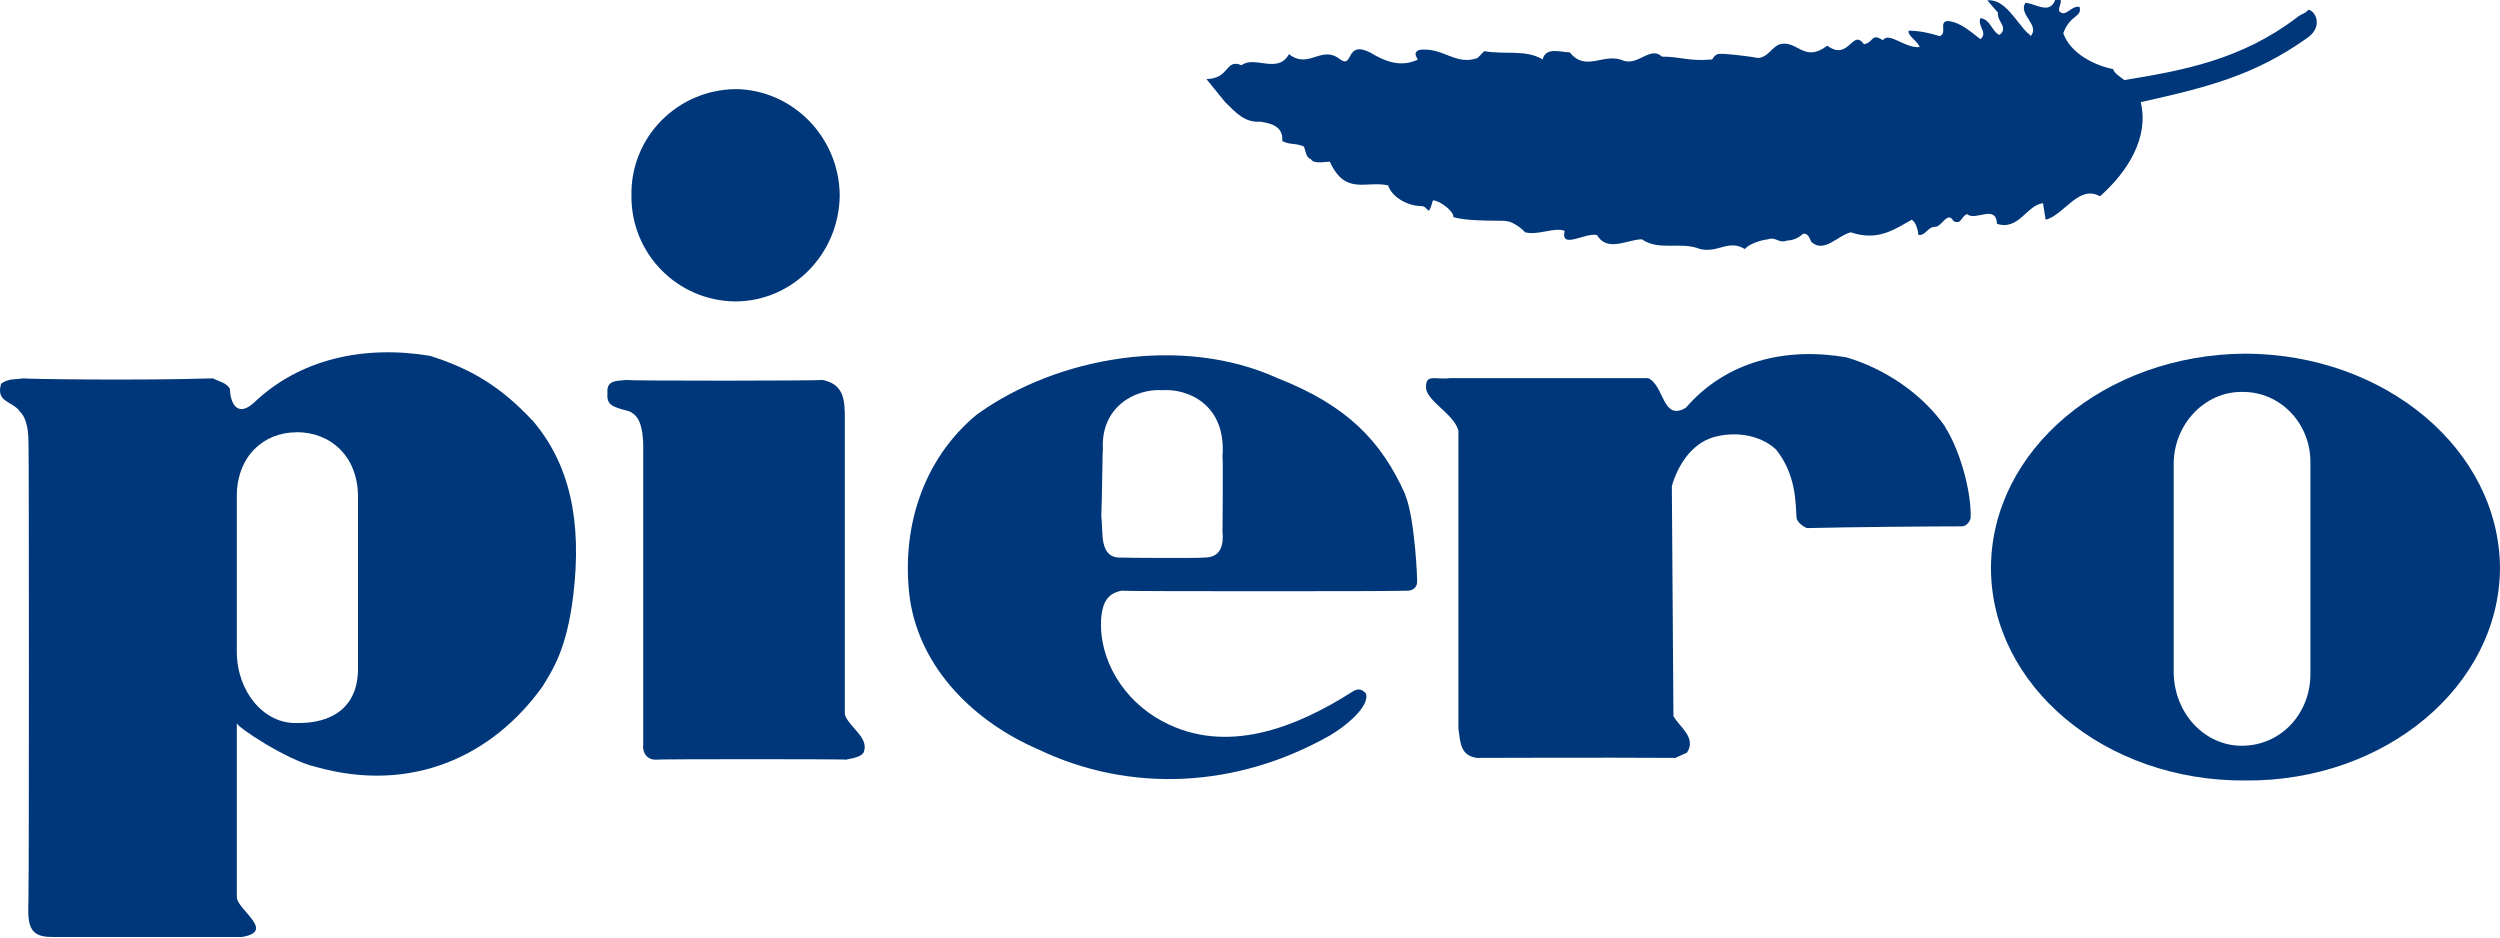 <?xml version="1.0" encoding="UTF-8"?>
<svg xmlns="http://www.w3.org/2000/svg" width="80" height="30" viewBox="0 0 80 30" fill="none">
  <path d="M64.902 1.061L64.987 1.151C65.28 0.79 64.575 0.463 64.812 0.09C65.134 0.107 65.585 0.48 65.766 0H65.941C65.969 0.13 65.862 0.231 65.895 0.356C66.099 0.581 66.268 0.169 66.545 0.22C66.635 0.559 66.246 0.457 66.025 1.061C66.251 1.705 67.002 2.088 67.628 2.213C67.628 2.337 67.899 2.489 67.978 2.562C69.841 2.258 71.709 1.919 73.487 0.57C73.679 0.412 73.685 0.491 73.877 0.31C74.131 0.378 74.339 0.897 73.792 1.242C72.138 2.41 70.642 2.794 68.503 3.268C68.78 4.408 68.074 5.509 67.199 6.282C66.522 5.898 66.065 6.869 65.461 7.033L65.376 6.502C64.857 6.559 64.603 7.388 63.903 7.163C63.875 6.519 63.209 7.089 62.949 6.852C62.74 6.926 62.78 7.196 62.515 7.078C62.317 6.722 62.142 7.275 61.911 7.259C61.691 7.259 61.611 7.552 61.391 7.518C61.38 7.383 61.307 7.089 61.171 7.033C60.618 7.343 60.093 7.727 59.224 7.434C58.806 7.535 58.377 8.111 57.965 7.744C57.909 7.642 57.869 7.456 57.7 7.479C57.536 7.631 57.367 7.688 57.181 7.699C56.91 7.8 56.831 7.563 56.571 7.659C56.391 7.676 55.979 7.789 55.837 7.97C55.312 7.648 54.98 8.105 54.404 7.97C53.783 7.716 53.1 8.043 52.541 7.659C52.095 7.654 51.435 8.088 51.108 7.524C50.746 7.422 49.922 8.004 50.069 7.388C49.736 7.259 49.222 7.541 48.805 7.434C48.613 7.225 48.336 7.084 48.24 7.084C48.184 7.033 47.072 7.112 46.508 6.948C46.536 6.762 46.056 6.406 45.853 6.412C45.678 7.021 45.745 6.587 45.463 6.593C45.08 6.593 44.549 6.333 44.419 5.932C43.708 5.774 43.053 6.265 42.556 5.176C42.438 5.165 42.037 5.266 41.947 5.091C41.794 5.046 41.789 4.86 41.727 4.69C41.456 4.566 41.315 4.651 41.032 4.515C41.072 4.041 40.666 3.945 40.338 3.895C39.819 3.928 39.559 3.607 39.209 3.274L38.605 2.529C39.356 2.523 39.204 1.863 39.729 2.088C40.146 1.767 40.897 2.382 41.247 1.733C41.885 2.235 42.291 1.411 42.895 1.908C43.313 2.196 43.047 1.276 43.849 1.682C44.295 1.953 44.814 2.173 45.367 1.908C45.35 1.823 45.192 1.705 45.413 1.597C46.18 1.496 46.569 2.111 47.281 1.857L47.495 1.637C48.161 1.755 48.827 1.575 49.364 1.902C49.465 1.484 49.962 1.676 50.233 1.676C50.758 2.331 51.333 1.654 51.965 1.947C52.445 2.088 52.812 1.468 53.185 1.812C53.794 1.812 54.037 1.97 54.788 1.902C54.844 1.806 54.929 1.71 55.047 1.727C55.064 1.699 55.922 1.789 56.261 1.857C56.599 1.817 56.667 1.53 56.949 1.417C57.519 1.264 57.723 2.032 58.473 1.462C59.173 1.976 59.275 0.892 59.647 1.417C59.969 1.349 59.879 1.044 60.251 1.287C60.455 1.005 60.94 1.547 61.425 1.507C61.403 1.349 61.036 1.146 61.075 0.982C61.38 0.982 61.719 1.044 62.074 1.157C62.323 1.061 62.024 0.689 62.334 0.672C62.752 0.711 63.09 1.044 63.373 1.253C63.627 1.044 63.265 0.835 63.373 0.581C63.694 0.615 63.734 1.005 63.982 1.118C64.293 0.881 63.886 0.677 63.937 0.406L63.593 0.011C64.163 -0.045 64.507 0.694 64.897 1.072L64.902 1.061Z" fill="#00377A"></path>
  <path d="M63.711 18.18C63.717 14.399 67.357 11.339 71.856 11.317C76.337 11.334 79.978 14.393 80 18.18C79.978 21.945 76.337 25.01 71.856 24.976C67.357 25.01 63.717 21.945 63.711 18.18ZM71.743 12.542C70.552 12.53 69.57 13.569 69.558 14.828V21.522C69.575 22.837 70.557 23.87 71.743 23.864C72.979 23.864 73.955 22.837 73.933 21.522V14.828C73.955 13.563 72.979 12.525 71.743 12.542Z" fill="#00377A"></path>
  <path d="M17.032 13.445C18.229 14.834 18.635 16.668 18.342 19.072C18.133 20.771 17.693 21.426 17.36 21.968C15.768 24.192 13.172 25.411 10.09 24.536C9.215 24.338 7.572 23.266 7.578 23.136V28.701C7.572 29.108 8.848 29.802 7.742 29.983H1.674C0.726 30 0.929 29.317 0.912 28.425C0.929 28.357 0.929 14.207 0.912 14.224C0.912 13.93 0.901 13.428 0.636 13.168C0.41 12.835 -0.149 12.88 0.037 12.277C0.291 12.096 0.495 12.152 0.743 12.107C0.754 12.13 4.496 12.181 6.811 12.107C7.019 12.214 7.245 12.243 7.358 12.446C7.369 12.914 7.601 13.36 8.12 12.892C9.576 11.498 11.614 11.035 13.753 11.385C15.068 11.797 16.028 12.373 17.032 13.451V13.445ZM9.486 13.834C8.442 13.834 7.572 14.596 7.578 15.895V20.856C7.578 22.126 8.442 23.164 9.486 23.136C10.581 23.159 11.45 22.668 11.456 21.409V15.889C11.45 14.596 10.581 13.829 9.486 13.829V13.834Z" fill="#00377A"></path>
  <path d="M20.206 6.248C20.177 4.386 21.673 2.873 23.541 2.851C25.364 2.873 26.854 4.386 26.871 6.248C26.854 8.128 25.364 9.635 23.541 9.646C21.679 9.635 20.183 8.117 20.206 6.248Z" fill="#00377A"></path>
  <path d="M27.034 13.163V22.86C27.147 23.261 27.841 23.605 27.633 24.085C27.525 24.259 27.108 24.288 27.085 24.31C27.102 24.288 21.023 24.288 20.961 24.31C20.555 24.293 20.566 23.842 20.583 23.864V14.218C20.56 13.456 20.357 13.27 20.143 13.163C19.544 13.011 19.409 12.948 19.437 12.548C19.409 12.124 19.832 12.198 20.035 12.158C20.052 12.192 26.312 12.186 26.317 12.158C26.814 12.26 27.023 12.542 27.029 13.163H27.034Z" fill="#00377A"></path>
  <path d="M62.242 13.665C62.727 14.415 63.089 15.753 63.06 16.56C63.06 16.651 62.942 16.837 62.789 16.843C61.949 16.843 59.138 16.865 57.817 16.899C57.755 16.876 57.501 16.73 57.489 16.56C57.456 16.086 57.478 15.189 56.835 14.387C56.316 13.896 55.474 13.795 54.809 13.998C54.12 14.207 53.68 14.912 53.499 15.556L53.55 22.916C53.747 23.271 54.295 23.599 53.984 24.084L53.612 24.253C51.405 24.237 47.341 24.253 47.268 24.253C46.731 24.186 46.731 23.768 46.669 23.305V13.778C46.523 13.236 45.625 12.824 45.631 12.384C45.631 11.955 45.93 12.158 46.398 12.101H52.743C53.262 12.338 53.194 13.49 53.945 13.05C55.249 11.543 57.162 11.102 59.087 11.435C60.295 11.791 61.508 12.587 62.253 13.665H62.242Z" fill="#00377A"></path>
  <path d="M44.967 15.838C45.272 16.544 45.362 18.576 45.346 18.626C45.351 18.801 45.193 18.925 44.967 18.903C44.956 18.925 35.891 18.925 35.891 18.903C35.344 18.999 35.27 19.439 35.237 19.795C35.152 21.115 35.965 22.431 37.206 23.085C39.233 24.169 41.457 23.294 43.274 22.137C43.568 21.939 43.692 22.205 43.709 22.188C43.85 22.611 43.014 23.272 42.563 23.531C39.6 25.213 36.185 25.399 33.216 23.977C31.212 23.108 29.462 21.437 29.118 19.18C28.819 16.95 29.513 14.709 31.252 13.27C33.837 11.402 37.833 10.719 40.87 12.096C43.11 12.976 44.2 14.105 44.973 15.832L44.967 15.838ZM39.12 14.613C39.25 12.92 37.985 12.434 37.206 12.485C36.315 12.429 35.214 13.027 35.293 14.387C35.276 14.433 35.27 15.838 35.242 16.51C35.31 17.046 35.152 17.881 35.897 17.842C35.908 17.853 38.499 17.864 38.522 17.842C39.114 17.853 39.154 17.368 39.12 17.006C39.12 17.023 39.142 14.613 39.12 14.613Z" fill="#00377A"></path>
</svg>
